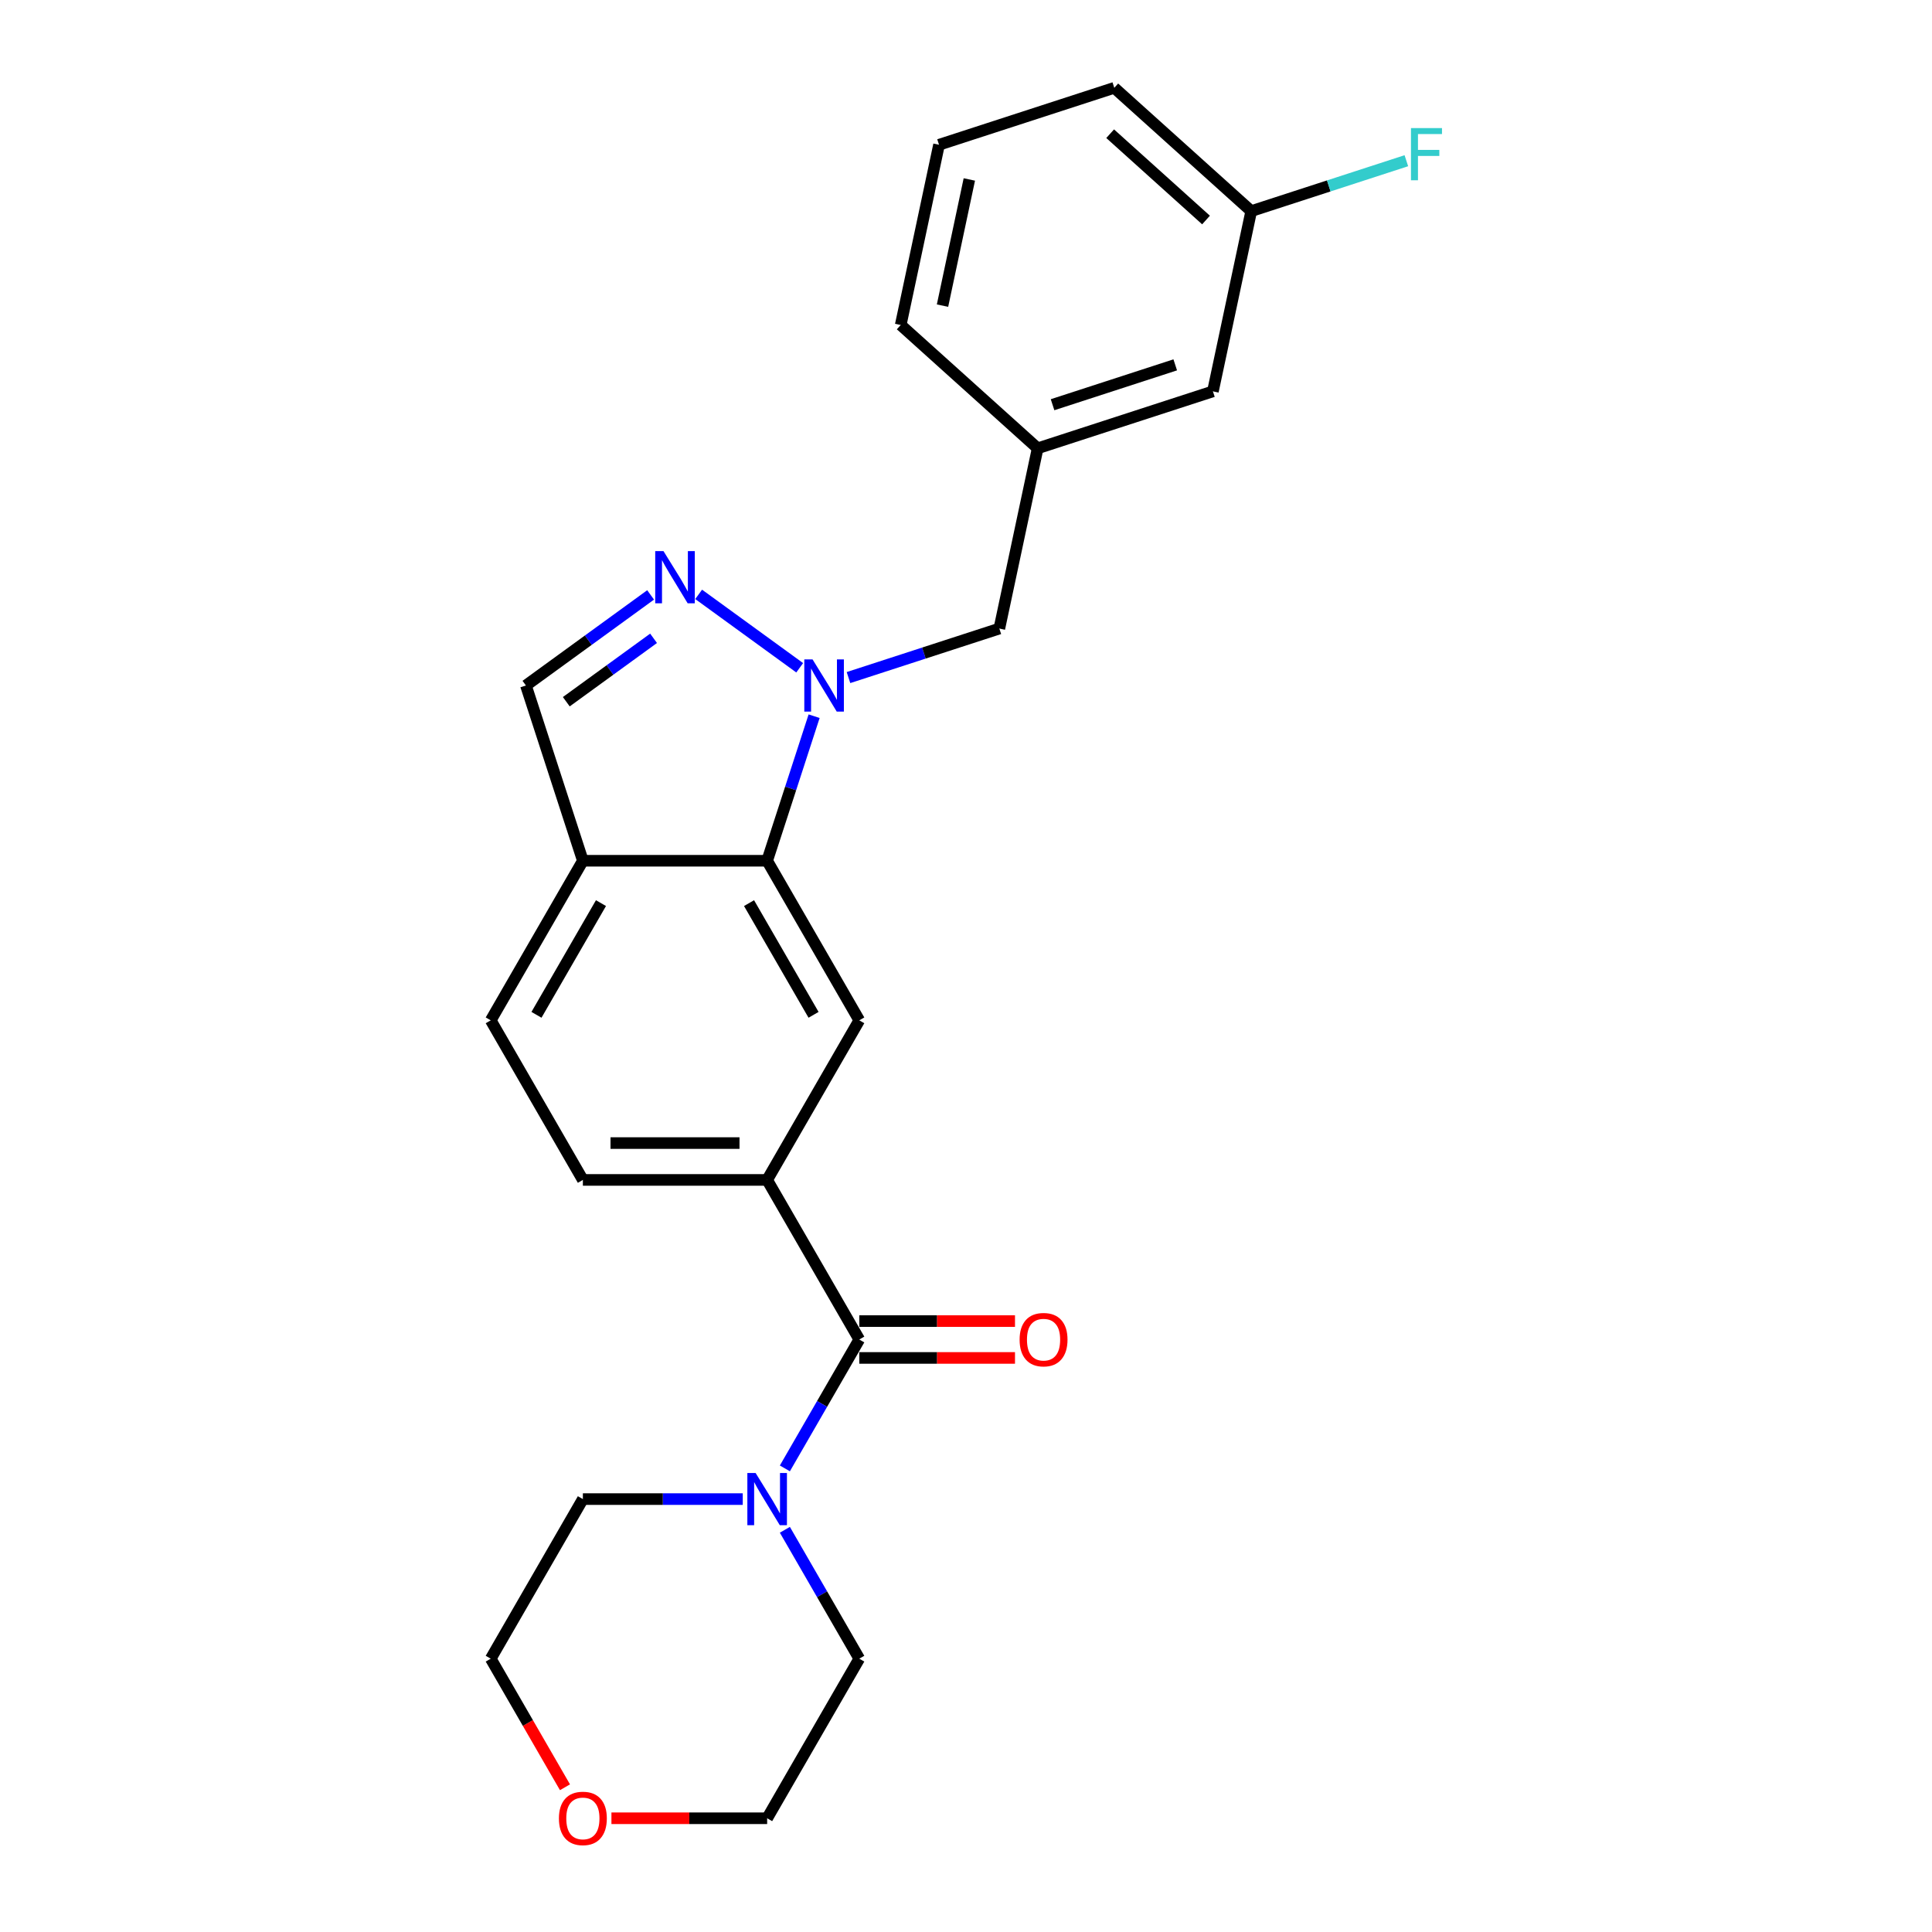 <?xml version='1.0' encoding='iso-8859-1'?>
<svg version='1.1' baseProfile='full'
              xmlns='http://www.w3.org/2000/svg'
                      xmlns:rdkit='http://www.rdkit.org/xml'
                      xmlns:xlink='http://www.w3.org/1999/xlink'
                  xml:space='preserve'
width='1000px' height='1000px' viewBox='0 0 1000 1000'>
<!-- END OF HEADER -->
<rect style='opacity:1.0;fill:#FFFFFF;stroke:none' width='1000' height='1000' x='0' y='0'> </rect>
<path class='bond-0' d='M 413.92,345.639 L 361.622,307.642' style='fill:none;fill-rule:evenodd;stroke:#0000FF;stroke-width:6px;stroke-linecap:butt;stroke-linejoin:miter;stroke-opacity:1' />
<path class='bond-1' d='M 421.385,370.704 L 409.229,408.114' style='fill:none;fill-rule:evenodd;stroke:#0000FF;stroke-width:6px;stroke-linecap:butt;stroke-linejoin:miter;stroke-opacity:1' />
<path class='bond-1' d='M 409.229,408.114 L 397.074,445.525' style='fill:none;fill-rule:evenodd;stroke:#000000;stroke-width:6px;stroke-linecap:butt;stroke-linejoin:miter;stroke-opacity:1' />
<path class='bond-8' d='M 439.176,350.71 L 478.217,338.025' style='fill:none;fill-rule:evenodd;stroke:#0000FF;stroke-width:6px;stroke-linecap:butt;stroke-linejoin:miter;stroke-opacity:1' />
<path class='bond-8' d='M 478.217,338.025 L 517.259,325.34' style='fill:none;fill-rule:evenodd;stroke:#000000;stroke-width:6px;stroke-linecap:butt;stroke-linejoin:miter;stroke-opacity:1' />
<path class='bond-7' d='M 336.756,307.926 L 304.488,331.37' style='fill:none;fill-rule:evenodd;stroke:#0000FF;stroke-width:6px;stroke-linecap:butt;stroke-linejoin:miter;stroke-opacity:1' />
<path class='bond-7' d='M 304.488,331.37 L 272.221,354.814' style='fill:none;fill-rule:evenodd;stroke:#000000;stroke-width:6px;stroke-linecap:butt;stroke-linejoin:miter;stroke-opacity:1' />
<path class='bond-7' d='M 338.288,330.392 L 315.701,346.802' style='fill:none;fill-rule:evenodd;stroke:#0000FF;stroke-width:6px;stroke-linecap:butt;stroke-linejoin:miter;stroke-opacity:1' />
<path class='bond-7' d='M 315.701,346.802 L 293.114,363.213' style='fill:none;fill-rule:evenodd;stroke:#000000;stroke-width:6px;stroke-linecap:butt;stroke-linejoin:miter;stroke-opacity:1' />
<path class='bond-4' d='M 397.074,445.525 L 444.764,528.126' style='fill:none;fill-rule:evenodd;stroke:#000000;stroke-width:6px;stroke-linecap:butt;stroke-linejoin:miter;stroke-opacity:1' />
<path class='bond-4' d='M 387.707,467.453 L 421.09,525.273' style='fill:none;fill-rule:evenodd;stroke:#000000;stroke-width:6px;stroke-linecap:butt;stroke-linejoin:miter;stroke-opacity:1' />
<path class='bond-6' d='M 397.074,445.525 L 301.695,445.525' style='fill:none;fill-rule:evenodd;stroke:#000000;stroke-width:6px;stroke-linecap:butt;stroke-linejoin:miter;stroke-opacity:1' />
<path class='bond-2' d='M 444.764,693.327 L 397.074,610.726' style='fill:none;fill-rule:evenodd;stroke:#000000;stroke-width:6px;stroke-linecap:butt;stroke-linejoin:miter;stroke-opacity:1' />
<path class='bond-5' d='M 444.764,693.327 L 425.506,726.683' style='fill:none;fill-rule:evenodd;stroke:#000000;stroke-width:6px;stroke-linecap:butt;stroke-linejoin:miter;stroke-opacity:1' />
<path class='bond-5' d='M 425.506,726.683 L 406.248,760.038' style='fill:none;fill-rule:evenodd;stroke:#0000FF;stroke-width:6px;stroke-linecap:butt;stroke-linejoin:miter;stroke-opacity:1' />
<path class='bond-9' d='M 444.764,702.865 L 485.061,702.865' style='fill:none;fill-rule:evenodd;stroke:#000000;stroke-width:6px;stroke-linecap:butt;stroke-linejoin:miter;stroke-opacity:1' />
<path class='bond-9' d='M 485.061,702.865 L 525.359,702.865' style='fill:none;fill-rule:evenodd;stroke:#FF0000;stroke-width:6px;stroke-linecap:butt;stroke-linejoin:miter;stroke-opacity:1' />
<path class='bond-9' d='M 444.764,683.789 L 485.061,683.789' style='fill:none;fill-rule:evenodd;stroke:#000000;stroke-width:6px;stroke-linecap:butt;stroke-linejoin:miter;stroke-opacity:1' />
<path class='bond-9' d='M 485.061,683.789 L 525.359,683.789' style='fill:none;fill-rule:evenodd;stroke:#FF0000;stroke-width:6px;stroke-linecap:butt;stroke-linejoin:miter;stroke-opacity:1' />
<path class='bond-3' d='M 397.074,610.726 L 444.764,528.126' style='fill:none;fill-rule:evenodd;stroke:#000000;stroke-width:6px;stroke-linecap:butt;stroke-linejoin:miter;stroke-opacity:1' />
<path class='bond-25' d='M 397.074,610.726 L 301.695,610.726' style='fill:none;fill-rule:evenodd;stroke:#000000;stroke-width:6px;stroke-linecap:butt;stroke-linejoin:miter;stroke-opacity:1' />
<path class='bond-25' d='M 382.767,591.651 L 316.002,591.651' style='fill:none;fill-rule:evenodd;stroke:#000000;stroke-width:6px;stroke-linecap:butt;stroke-linejoin:miter;stroke-opacity:1' />
<path class='bond-17' d='M 406.248,791.819 L 425.506,825.174' style='fill:none;fill-rule:evenodd;stroke:#0000FF;stroke-width:6px;stroke-linecap:butt;stroke-linejoin:miter;stroke-opacity:1' />
<path class='bond-17' d='M 425.506,825.174 L 444.764,858.529' style='fill:none;fill-rule:evenodd;stroke:#000000;stroke-width:6px;stroke-linecap:butt;stroke-linejoin:miter;stroke-opacity:1' />
<path class='bond-18' d='M 384.446,775.928 L 343.07,775.928' style='fill:none;fill-rule:evenodd;stroke:#0000FF;stroke-width:6px;stroke-linecap:butt;stroke-linejoin:miter;stroke-opacity:1' />
<path class='bond-18' d='M 343.07,775.928 L 301.695,775.928' style='fill:none;fill-rule:evenodd;stroke:#000000;stroke-width:6px;stroke-linecap:butt;stroke-linejoin:miter;stroke-opacity:1' />
<path class='bond-11' d='M 301.695,445.525 L 254.005,528.126' style='fill:none;fill-rule:evenodd;stroke:#000000;stroke-width:6px;stroke-linecap:butt;stroke-linejoin:miter;stroke-opacity:1' />
<path class='bond-11' d='M 311.061,467.453 L 277.679,525.273' style='fill:none;fill-rule:evenodd;stroke:#000000;stroke-width:6px;stroke-linecap:butt;stroke-linejoin:miter;stroke-opacity:1' />
<path class='bond-24' d='M 301.695,445.525 L 272.221,354.814' style='fill:none;fill-rule:evenodd;stroke:#000000;stroke-width:6px;stroke-linecap:butt;stroke-linejoin:miter;stroke-opacity:1' />
<path class='bond-12' d='M 517.259,325.34 L 537.089,232.045' style='fill:none;fill-rule:evenodd;stroke:#000000;stroke-width:6px;stroke-linecap:butt;stroke-linejoin:miter;stroke-opacity:1' />
<path class='bond-10' d='M 301.695,610.726 L 254.005,528.126' style='fill:none;fill-rule:evenodd;stroke:#000000;stroke-width:6px;stroke-linecap:butt;stroke-linejoin:miter;stroke-opacity:1' />
<path class='bond-14' d='M 537.089,232.045 L 627.801,202.571' style='fill:none;fill-rule:evenodd;stroke:#000000;stroke-width:6px;stroke-linecap:butt;stroke-linejoin:miter;stroke-opacity:1' />
<path class='bond-14' d='M 544.801,209.481 L 608.299,188.85' style='fill:none;fill-rule:evenodd;stroke:#000000;stroke-width:6px;stroke-linecap:butt;stroke-linejoin:miter;stroke-opacity:1' />
<path class='bond-22' d='M 537.089,232.045 L 466.209,168.223' style='fill:none;fill-rule:evenodd;stroke:#000000;stroke-width:6px;stroke-linecap:butt;stroke-linejoin:miter;stroke-opacity:1' />
<path class='bond-13' d='M 292.432,925.087 L 273.219,891.808' style='fill:none;fill-rule:evenodd;stroke:#FF0000;stroke-width:6px;stroke-linecap:butt;stroke-linejoin:miter;stroke-opacity:1' />
<path class='bond-13' d='M 273.219,891.808 L 254.005,858.529' style='fill:none;fill-rule:evenodd;stroke:#000000;stroke-width:6px;stroke-linecap:butt;stroke-linejoin:miter;stroke-opacity:1' />
<path class='bond-27' d='M 316.478,941.13 L 356.776,941.13' style='fill:none;fill-rule:evenodd;stroke:#FF0000;stroke-width:6px;stroke-linecap:butt;stroke-linejoin:miter;stroke-opacity:1' />
<path class='bond-27' d='M 356.776,941.13 L 397.074,941.13' style='fill:none;fill-rule:evenodd;stroke:#000000;stroke-width:6px;stroke-linecap:butt;stroke-linejoin:miter;stroke-opacity:1' />
<path class='bond-15' d='M 627.801,202.571 L 647.631,109.276' style='fill:none;fill-rule:evenodd;stroke:#000000;stroke-width:6px;stroke-linecap:butt;stroke-linejoin:miter;stroke-opacity:1' />
<path class='bond-16' d='M 647.631,109.276 L 687.779,96.231' style='fill:none;fill-rule:evenodd;stroke:#000000;stroke-width:6px;stroke-linecap:butt;stroke-linejoin:miter;stroke-opacity:1' />
<path class='bond-16' d='M 687.779,96.231 L 727.927,83.186' style='fill:none;fill-rule:evenodd;stroke:#33CCCC;stroke-width:6px;stroke-linecap:butt;stroke-linejoin:miter;stroke-opacity:1' />
<path class='bond-26' d='M 647.631,109.276 L 576.75,45.455' style='fill:none;fill-rule:evenodd;stroke:#000000;stroke-width:6px;stroke-linecap:butt;stroke-linejoin:miter;stroke-opacity:1' />
<path class='bond-26' d='M 624.235,113.879 L 574.618,69.204' style='fill:none;fill-rule:evenodd;stroke:#000000;stroke-width:6px;stroke-linecap:butt;stroke-linejoin:miter;stroke-opacity:1' />
<path class='bond-21' d='M 444.764,858.529 L 397.074,941.13' style='fill:none;fill-rule:evenodd;stroke:#000000;stroke-width:6px;stroke-linecap:butt;stroke-linejoin:miter;stroke-opacity:1' />
<path class='bond-20' d='M 301.695,775.928 L 254.005,858.529' style='fill:none;fill-rule:evenodd;stroke:#000000;stroke-width:6px;stroke-linecap:butt;stroke-linejoin:miter;stroke-opacity:1' />
<path class='bond-19' d='M 486.039,74.928 L 466.209,168.223' style='fill:none;fill-rule:evenodd;stroke:#000000;stroke-width:6px;stroke-linecap:butt;stroke-linejoin:miter;stroke-opacity:1' />
<path class='bond-19' d='M 501.724,92.889 L 487.842,158.195' style='fill:none;fill-rule:evenodd;stroke:#000000;stroke-width:6px;stroke-linecap:butt;stroke-linejoin:miter;stroke-opacity:1' />
<path class='bond-23' d='M 486.039,74.928 L 576.75,45.455' style='fill:none;fill-rule:evenodd;stroke:#000000;stroke-width:6px;stroke-linecap:butt;stroke-linejoin:miter;stroke-opacity:1' />
<path  class='atom-0' d='M 420.577 341.308
L 429.428 355.615
Q 430.306 357.026, 431.717 359.583
Q 433.129 362.139, 433.205 362.291
L 433.205 341.308
L 436.792 341.308
L 436.792 368.319
L 433.091 368.319
L 423.591 352.677
Q 422.485 350.846, 421.302 348.747
Q 420.157 346.649, 419.814 346
L 419.814 368.319
L 416.304 368.319
L 416.304 341.308
L 420.577 341.308
' fill='#0000FF'/>
<path  class='atom-1' d='M 343.414 285.245
L 352.265 299.552
Q 353.142 300.964, 354.554 303.52
Q 355.965 306.076, 356.042 306.229
L 356.042 285.245
L 359.628 285.245
L 359.628 312.257
L 355.927 312.257
L 346.428 296.614
Q 345.321 294.783, 344.138 292.685
Q 342.994 290.587, 342.651 289.938
L 342.651 312.257
L 339.141 312.257
L 339.141 285.245
L 343.414 285.245
' fill='#0000FF'/>
<path  class='atom-6' d='M 391.103 762.423
L 399.954 776.73
Q 400.832 778.141, 402.244 780.697
Q 403.655 783.253, 403.731 783.406
L 403.731 762.423
L 407.318 762.423
L 407.318 789.434
L 403.617 789.434
L 394.117 773.792
Q 393.011 771.961, 391.828 769.862
Q 390.684 767.764, 390.34 767.115
L 390.34 789.434
L 386.83 789.434
L 386.83 762.423
L 391.103 762.423
' fill='#0000FF'/>
<path  class='atom-10' d='M 527.744 693.404
Q 527.744 686.918, 530.948 683.294
Q 534.153 679.669, 540.143 679.669
Q 546.133 679.669, 549.338 683.294
Q 552.542 686.918, 552.542 693.404
Q 552.542 699.966, 549.299 703.705
Q 546.056 707.405, 540.143 707.405
Q 534.191 707.405, 530.948 703.705
Q 527.744 700.004, 527.744 693.404
M 540.143 704.353
Q 544.263 704.353, 546.476 701.606
Q 548.727 698.821, 548.727 693.404
Q 548.727 688.101, 546.476 685.43
Q 544.263 682.721, 540.143 682.721
Q 536.023 682.721, 533.772 685.392
Q 531.559 688.062, 531.559 693.404
Q 531.559 698.859, 533.772 701.606
Q 536.023 704.353, 540.143 704.353
' fill='#FF0000'/>
<path  class='atom-14' d='M 289.295 941.206
Q 289.295 934.721, 292.5 931.096
Q 295.705 927.472, 301.695 927.472
Q 307.684 927.472, 310.889 931.096
Q 314.094 934.721, 314.094 941.206
Q 314.094 947.769, 310.851 951.507
Q 307.608 955.208, 301.695 955.208
Q 295.743 955.208, 292.5 951.507
Q 289.295 947.807, 289.295 941.206
M 301.695 952.156
Q 305.815 952.156, 308.028 949.409
Q 310.279 946.624, 310.279 941.206
Q 310.279 935.903, 308.028 933.233
Q 305.815 930.524, 301.695 930.524
Q 297.574 930.524, 295.323 933.195
Q 293.111 935.865, 293.111 941.206
Q 293.111 946.662, 295.323 949.409
Q 297.574 952.156, 301.695 952.156
' fill='#FF0000'/>
<path  class='atom-17' d='M 730.311 66.296
L 746.373 66.296
L 746.373 69.386
L 733.936 69.386
L 733.936 77.589
L 745 77.589
L 745 80.718
L 733.936 80.718
L 733.936 93.308
L 730.311 93.308
L 730.311 66.296
' fill='#33CCCC'/>
</svg>
